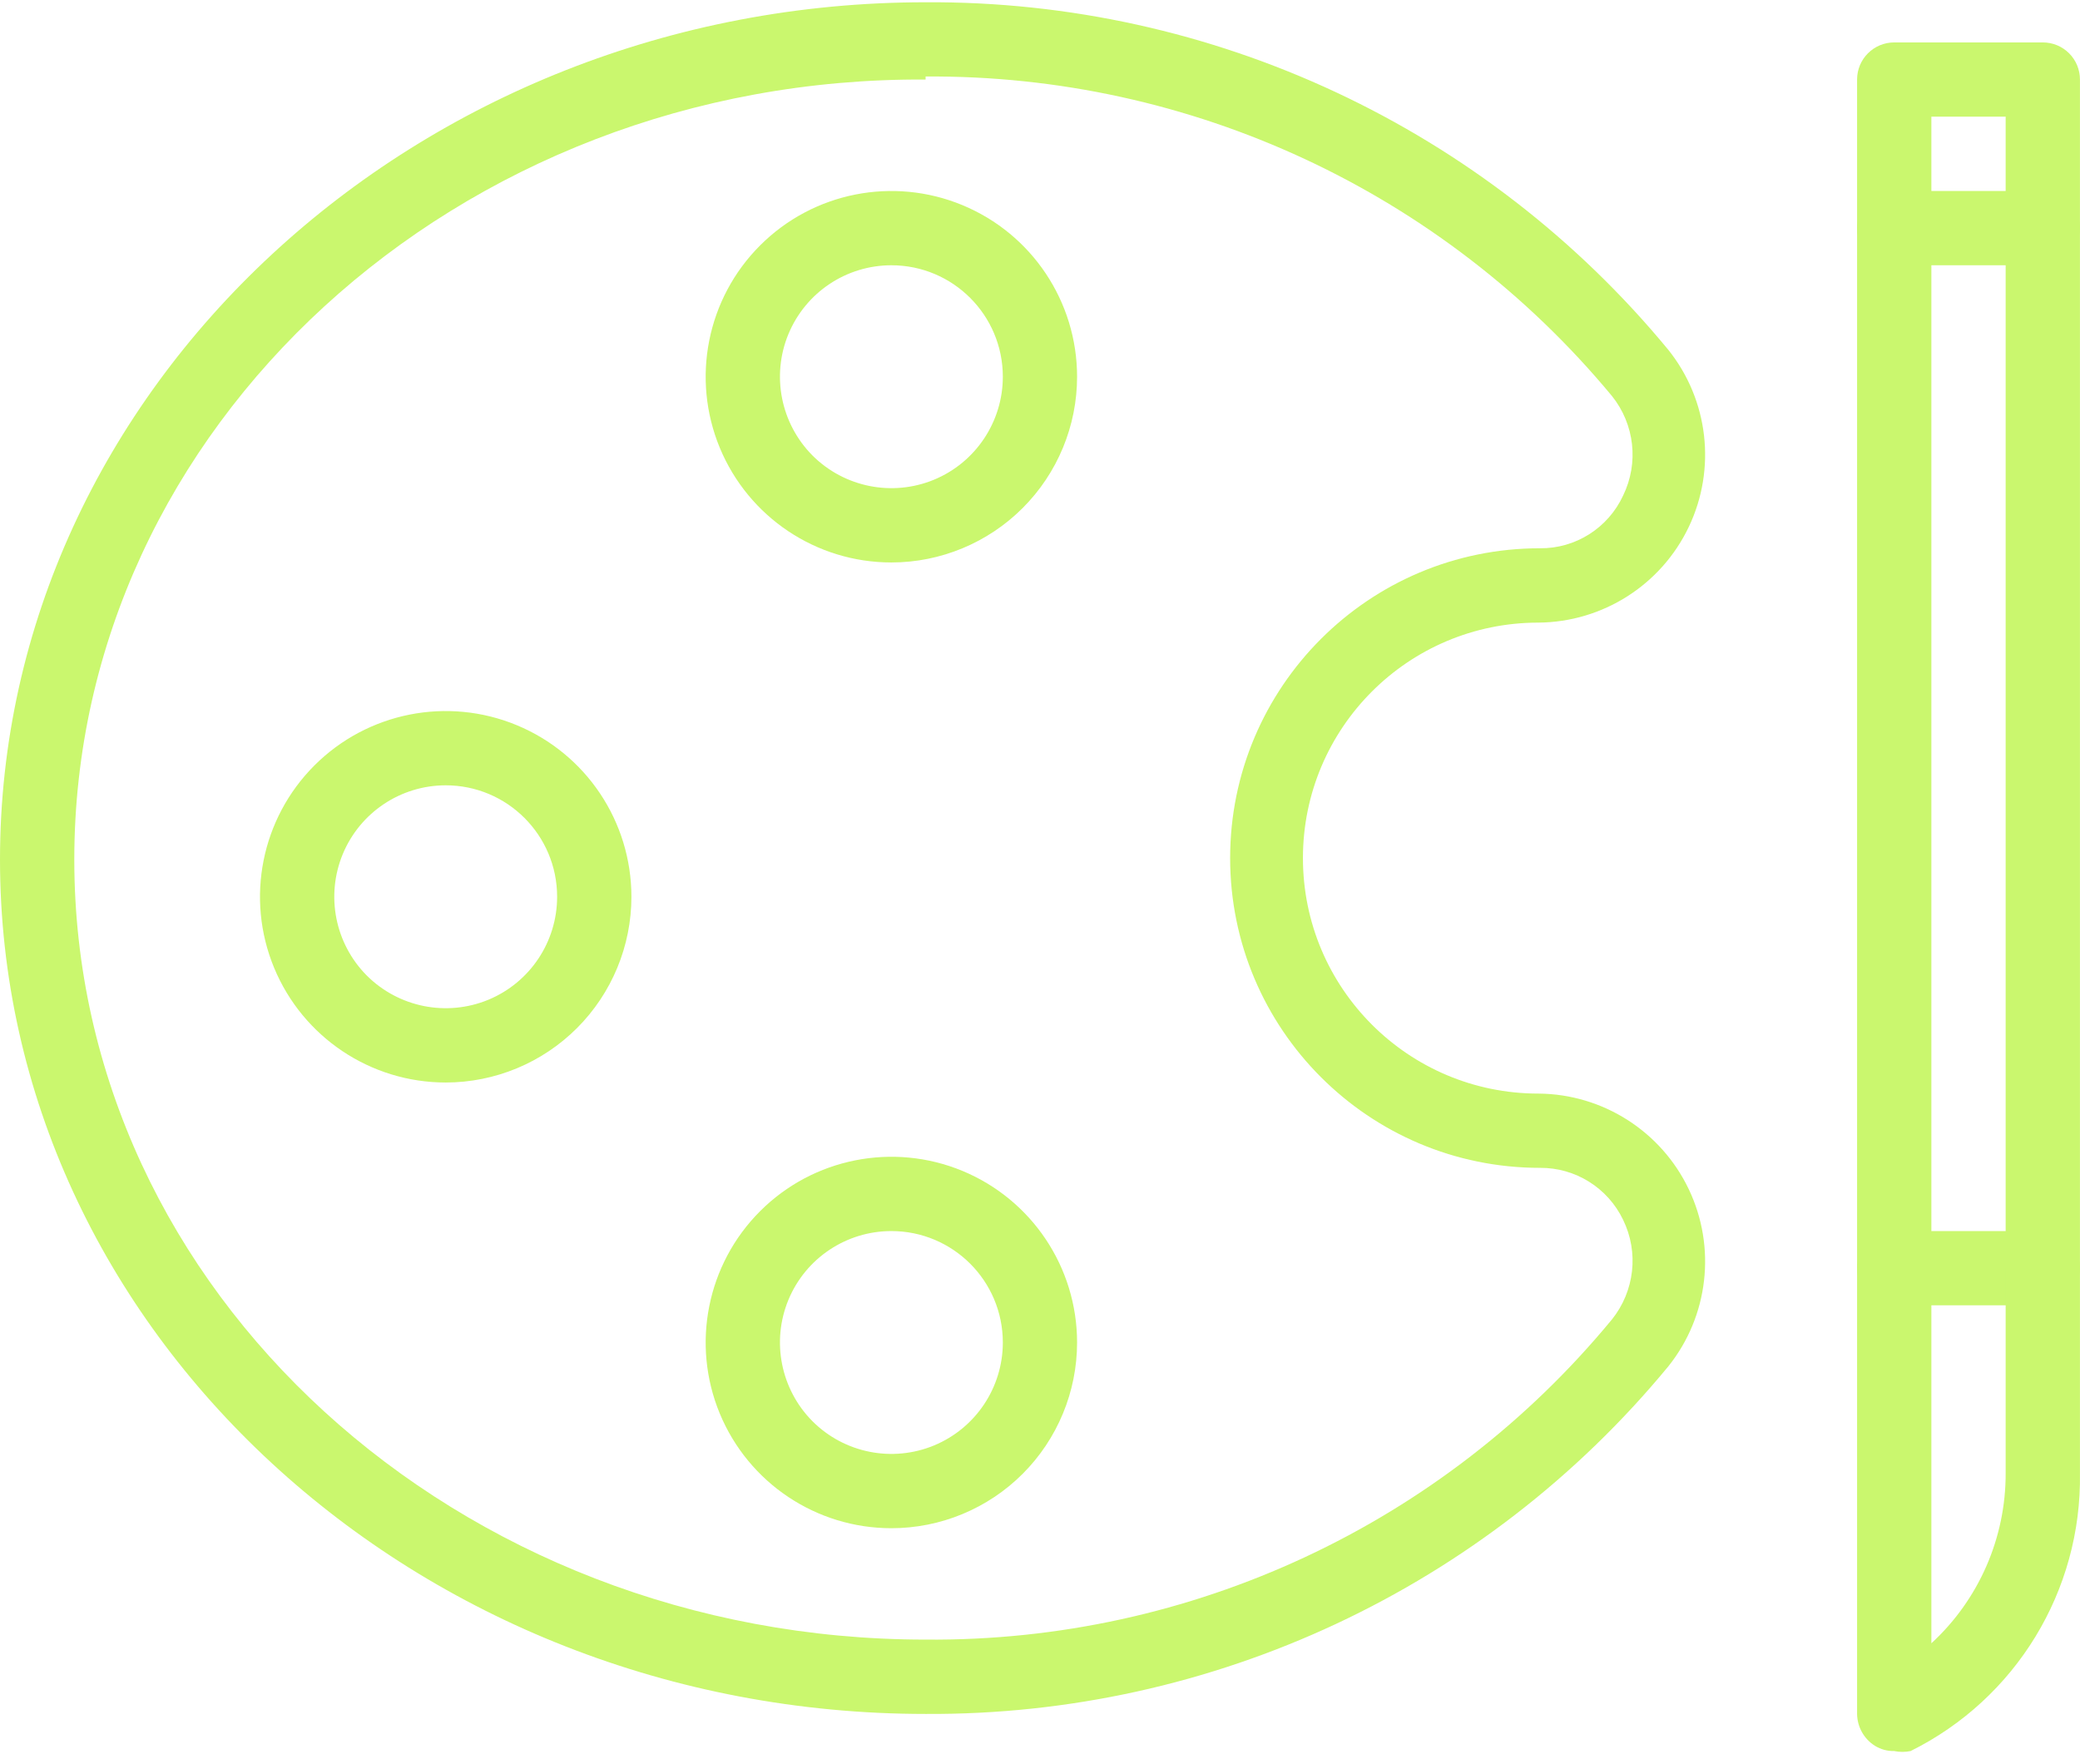 <?xml version="1.0" encoding="UTF-8"?> <svg xmlns="http://www.w3.org/2000/svg" width="46" height="39" viewBox="0 0 46 39" fill="none"> <path d="M20.47 37.901C9.2 37.901 0 29.407 0 19.008C0 8.609 9.2 0.05 20.47 0.05C26.823 0.013 32.856 2.837 36.898 7.739C37.785 8.85 37.96 10.369 37.348 11.652C36.736 12.936 35.444 13.757 34.023 13.768C31.146 13.768 28.815 16.098 28.815 18.975C28.815 21.852 31.146 24.183 34.023 24.183C35.444 24.193 36.736 25.015 37.348 26.298C37.96 27.582 37.785 29.101 36.898 30.212C32.857 35.114 26.823 37.937 20.47 37.901V37.901ZM20.47 1.759C10.12 1.693 1.643 9.447 1.643 19.008C1.643 28.569 10.12 36.257 20.47 36.257C26.339 36.307 31.916 33.705 35.649 29.177C36.15 28.552 36.247 27.694 35.896 26.975C35.557 26.267 34.84 25.819 34.056 25.825C30.273 25.825 27.205 22.757 27.205 18.975C27.205 15.192 30.273 12.124 34.056 12.124C34.844 12.133 35.565 11.675 35.896 10.958C36.247 10.239 36.15 9.381 35.649 8.757C31.906 4.243 26.332 1.649 20.47 1.692V1.759Z" fill="#CAF76E"></path> <path d="M19.713 12.438C18.052 12.438 16.555 11.438 15.918 9.901C15.284 8.367 15.635 6.601 16.81 5.427C17.984 4.252 19.75 3.901 21.284 4.536C22.82 5.172 23.82 6.669 23.82 8.331C23.82 9.419 23.387 10.464 22.617 11.234C21.847 12.004 20.802 12.438 19.713 12.438L19.713 12.438ZM19.713 5.866C18.717 5.866 17.818 6.466 17.436 7.388C17.056 8.308 17.266 9.367 17.97 10.074C18.676 10.778 19.736 10.988 20.656 10.608C21.578 10.226 22.178 9.326 22.178 8.331C22.178 6.969 21.075 5.866 19.713 5.866Z" fill="#CAF76E"></path> <path d="M19.713 33.794C18.052 33.794 16.555 32.794 15.918 31.258C15.284 29.724 15.635 27.958 16.81 26.783C17.984 25.609 19.75 25.258 21.284 25.892C22.82 26.529 23.82 28.026 23.82 29.687C23.82 30.775 23.387 31.821 22.617 32.591C21.847 33.361 20.802 33.794 19.713 33.794L19.713 33.794ZM19.713 27.223C18.717 27.223 17.818 27.822 17.436 28.744C17.056 29.664 17.266 30.724 17.97 31.43C18.676 32.135 19.736 32.344 20.656 31.964C21.578 31.582 22.178 30.683 22.178 29.687C22.178 28.326 21.075 27.223 19.713 27.223Z" fill="#CAF76E"></path> <path d="M9.857 23.938C8.196 23.938 6.699 22.938 6.062 21.401C5.427 19.867 5.779 18.102 6.953 16.927C8.128 15.752 9.894 15.401 11.428 16.036C12.964 16.672 13.964 18.169 13.964 19.831C13.964 20.919 13.531 21.964 12.761 22.734C11.991 23.504 10.945 23.938 9.857 23.938L9.857 23.938ZM9.857 17.366C8.861 17.366 7.962 17.966 7.58 18.888C7.2 19.808 7.409 20.867 8.113 21.574C8.82 22.278 9.88 22.488 10.8 22.108C11.722 21.726 12.321 20.826 12.321 19.831C12.321 18.469 11.218 17.366 9.857 17.366Z" fill="#CAF76E"></path> <path d="M45.177 28.865H41.892C41.438 28.865 41.07 28.498 41.07 28.044V1.759C41.07 1.305 41.438 0.938 41.892 0.938H45.177C45.395 0.938 45.605 1.024 45.758 1.178C45.913 1.332 45.999 1.541 45.999 1.759V28.044C45.999 28.262 45.913 28.471 45.758 28.625C45.605 28.779 45.395 28.865 45.177 28.865V28.865ZM42.713 27.223H44.356V2.58H42.713V27.223Z" fill="#CAF76E"></path> <path d="M41.892 38.721C41.742 38.726 41.594 38.685 41.465 38.606C41.222 38.453 41.074 38.188 41.07 37.9V28.043C41.07 27.589 41.438 27.222 41.892 27.222C42.346 27.222 42.713 27.589 42.713 28.043V36.339C43.764 35.372 44.36 34.007 44.356 32.577V28.043C44.356 27.589 44.724 27.222 45.177 27.222C45.631 27.222 45.999 27.589 45.999 28.043V32.577C46.04 35.177 44.582 37.567 42.253 38.722C42.134 38.746 42.011 38.746 41.892 38.722V38.721Z" fill="#CAF76E"></path> <path d="M45.177 5.866H41.892C41.438 5.866 41.07 5.499 41.07 5.045C41.07 4.591 41.438 4.224 41.892 4.224H45.177C45.631 4.224 45.999 4.591 45.999 5.045C45.999 5.499 45.631 5.866 45.177 5.866Z" fill="#CAF76E"></path> </svg> 